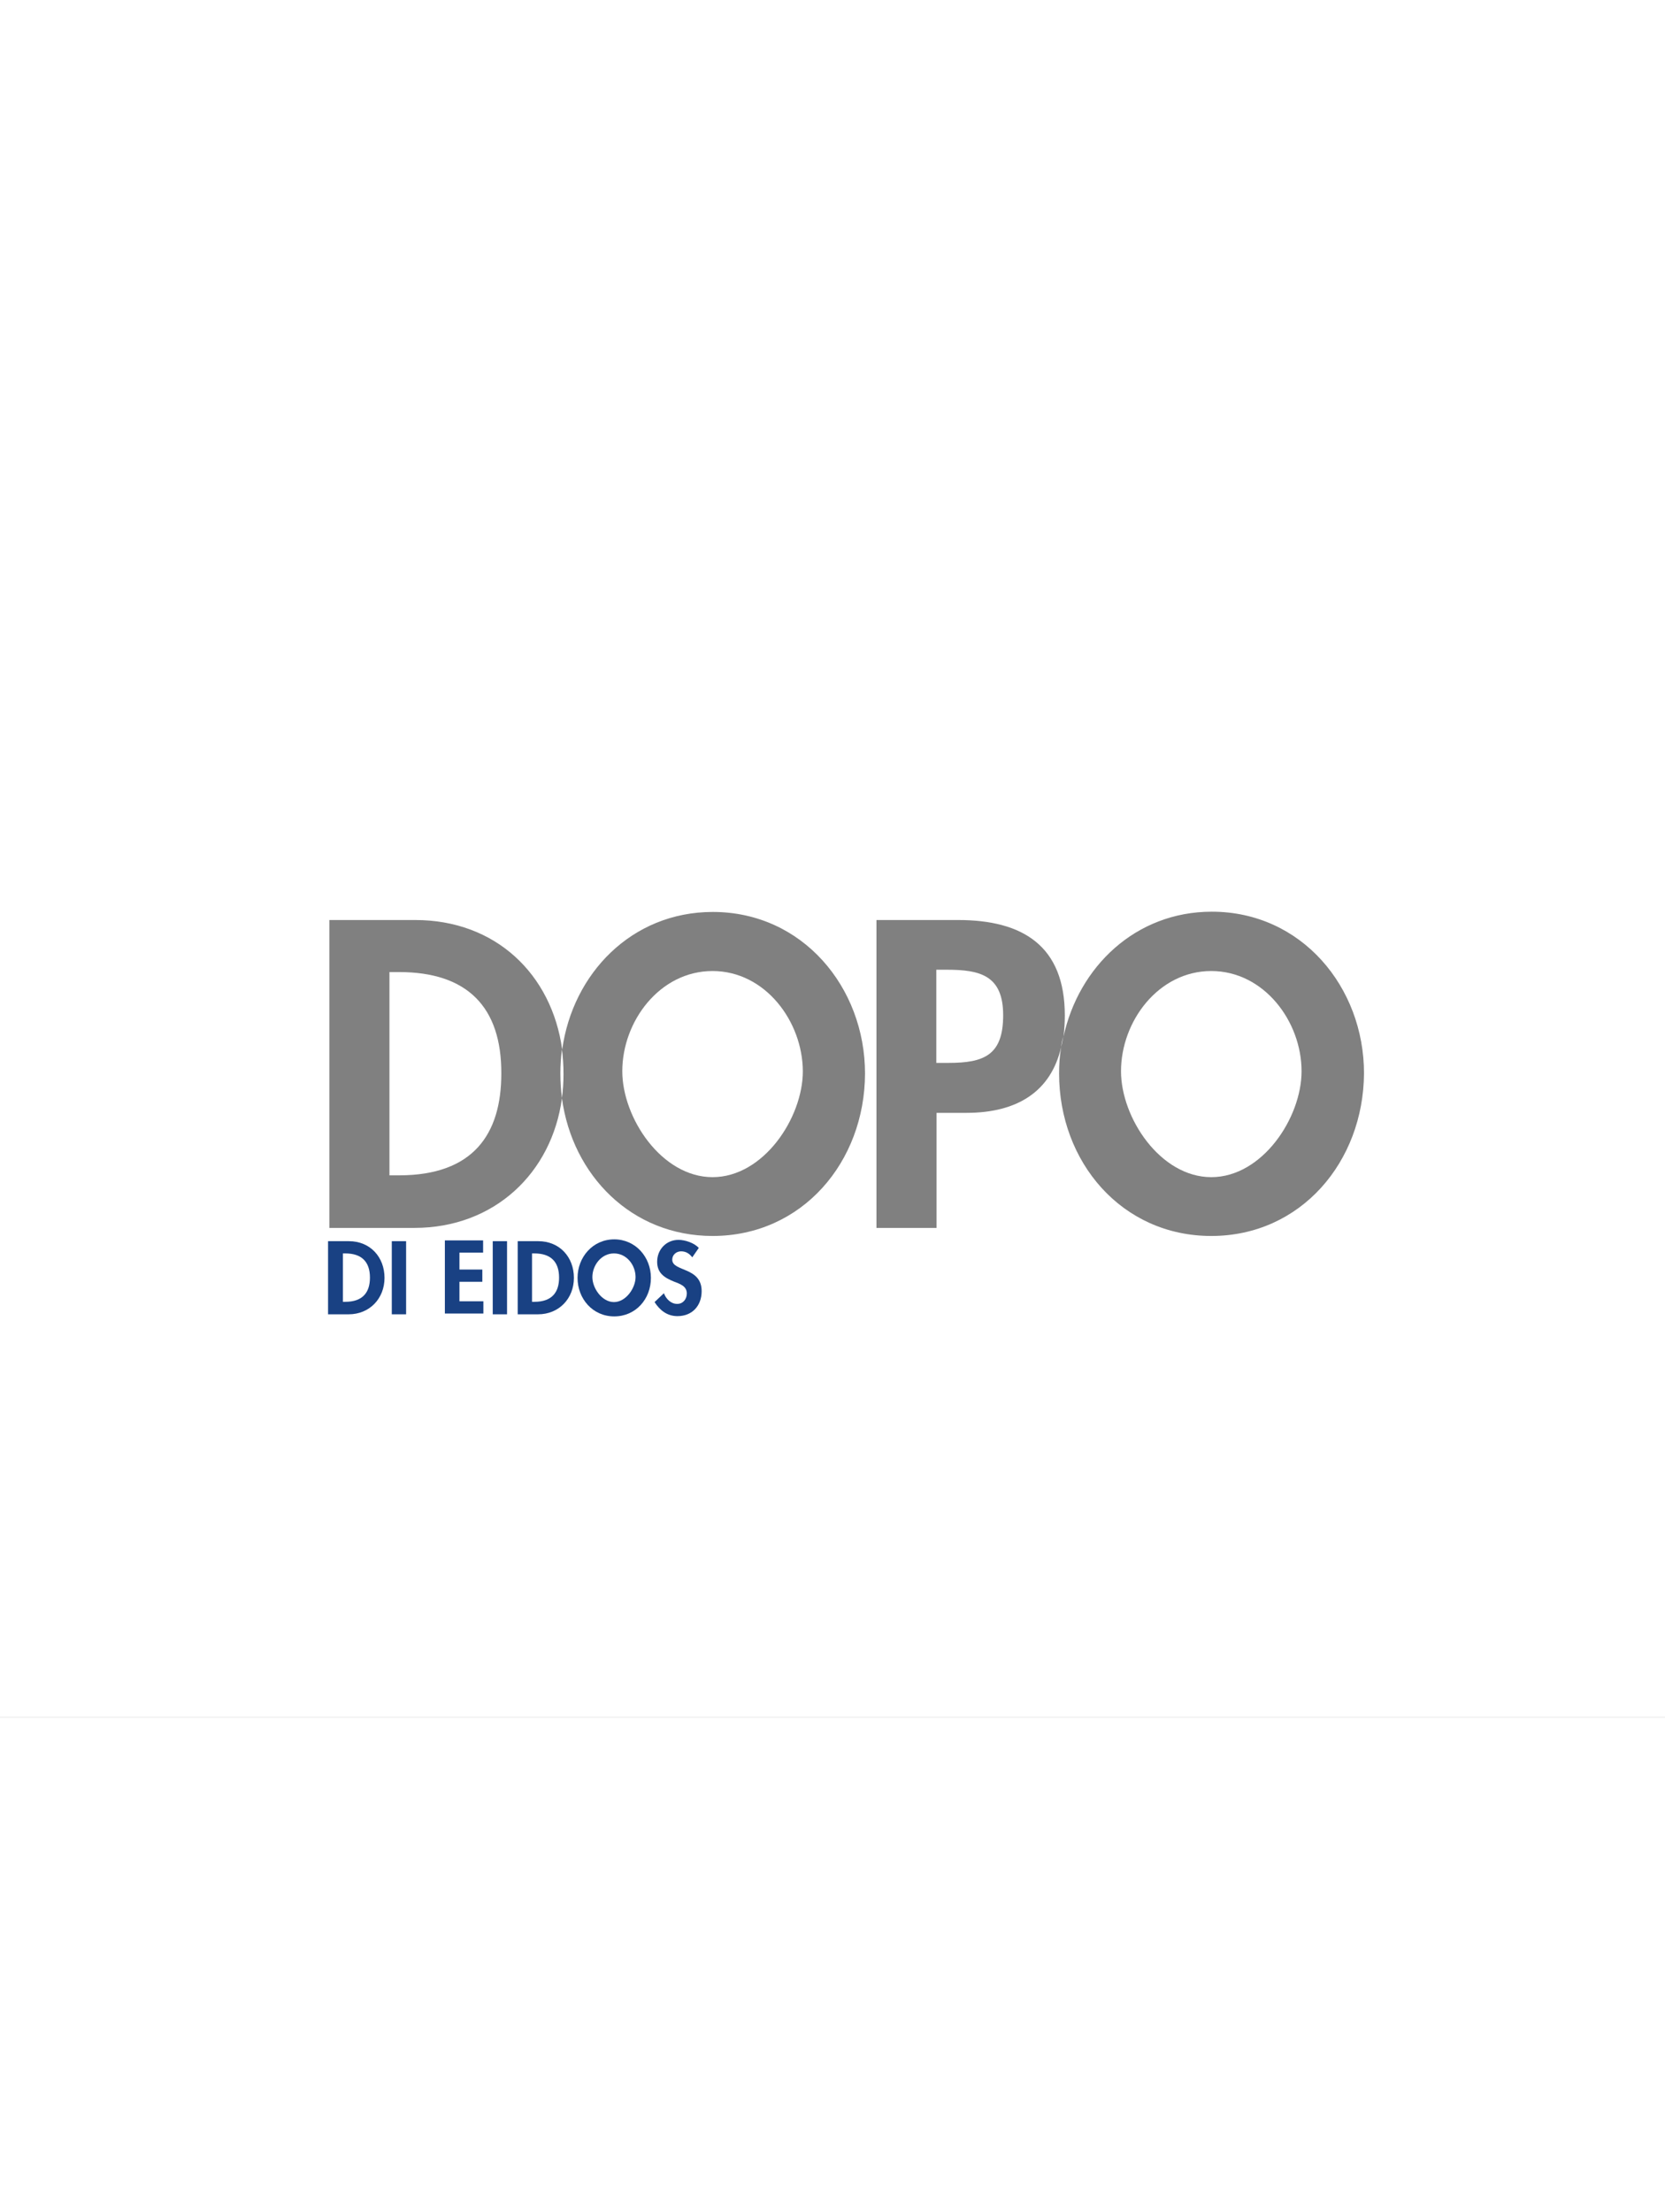 <?xml version="1.0" encoding="utf-8"?>
<!-- Generator: Adobe Illustrator 27.9.2, SVG Export Plug-In . SVG Version: 6.00 Build 0)  -->
<svg version="1.1" id="Livello_1" xmlns="http://www.w3.org/2000/svg" xmlns:xlink="http://www.w3.org/1999/xlink" x="0px" y="0px"
	 viewBox="0 0 640 850" style="enable-background:new 0 0 640 850;" xml:space="preserve">
<rect x="0" y="0" width="640" height="850" fill="#808080" stroke="none"/>
<style type="text/css">
	.st0{fill:#FFFFFF;}
	.st1{fill:#194183;}
</style>
<g>
	<path class="st0" d="M-98.9,187.4v472.5h840V187.4H-98.9z M273.9,474.9c-31.2,0-53.9-23.4-57.9-52.9c-3.9,28.7-26,49.8-56.7,49.8
		h-32.7V353.5h33c30.9,0,52.5,20.8,56.5,49.8c4-29.1,26.6-52.9,57.9-52.9c34.5,0,58.5,29,58.5,62.1
		C332.4,446.4,308.4,474.9,273.9,474.9z M465.6,474.9c-34.5,0-58.5-28.5-58.5-62.4c0-3.4,0.2-6.8,0.8-10.2
		c-3.9,16.9-16.6,25.3-36.5,25.3h-11.4v44.2h-23.1V353.5h31.4c24.8,0,41,9.9,41,36.7c0,2.9-0.2,5.5-0.5,8.1c5.8-26.7,27.6-48,57-48
		c34.5,0,58.5,29,58.5,62.1C524.1,446.4,500,474.9,465.6,474.9z"/>
	<path class="st0" d="M153.4,373.5h-3.7v78.1h3.7c28.4,0,39.3-15.7,39.3-39.1C192.8,386.9,179.6,373.5,153.4,373.5z"/>
	<path class="st0" d="M363.9,372.6h-4v35.8h4.7c13.7,0,21-3,21-18.3C385.6,374.8,376.8,372.6,363.9,372.6z"/>
	<path class="st0" d="M273.9,373.1c-20.3,0-34.7,19.3-34.7,38.5c0,17.9,15.1,40.7,34.7,40.7s34.7-22.8,34.7-40.7
		C308.5,392.4,294.1,373.1,273.9,373.1z"/>
	<path class="st0" d="M465.6,373.1c-20.3,0-34.7,19.3-34.7,38.5c0,17.9,15.1,40.7,34.7,40.7c19.6,0,34.7-22.8,34.7-40.7
		C500.3,392.4,485.8,373.1,465.6,373.1z"/>
	<path class="st0" d="M216,403.2c-0.4,3-0.6,6.1-0.6,9.2c0,3.3,0.2,6.4,0.6,9.5c0.4-3,0.6-6.1,0.6-9.2
		C216.6,409.5,216.4,406.3,216,403.2z"/>
	<path class="st0" d="M407.9,402.3c0.3-1.2,0.5-2.6,0.8-4C408.3,399.6,408,400.9,407.9,402.3z"/>
</g>
<g>
	<g>
		<path class="st1" d="M126.2,476.9h7.9c8.2,0,13.7,6.1,13.7,14.1c0,7.9-5.7,14-13.8,14h-7.9V476.9L126.2,476.9z M131.8,500.2h0.9
			c6.8,0,9.5-3.7,9.5-9.3c0-6.1-3.2-9.3-9.5-9.3h-0.9V500.2z"/>
		<path class="st1" d="M156.1,505h-5.5v-28.1h5.5V505z"/>
		<path class="st1" d="M176.6,481.7v6.1h8.8v4.7h-8.8v7.5h9.2v4.7H171v-28.1h14.7v4.7h-9.1V481.7z"/>
		<path class="st1" d="M194.9,505h-5.5v-28.1h5.5V505z"/>
		<path class="st1" d="M199,476.9h7.9c8.2,0,13.7,6.1,13.7,14.1c0,7.9-5.7,14-13.8,14H199V476.9L199,476.9z M204.5,500.2h0.9
			c6.8,0,9.5-3.7,9.5-9.3c0-6.1-3.2-9.3-9.5-9.3h-0.9V500.2z"/>
		<path class="st1" d="M222,491c0-7.9,5.8-14.8,14.1-14.8c8.2,0,14.1,6.8,14.1,14.8c0,8.1-5.8,14.8-14.1,14.8S222,499,222,491z
			 M227.7,490.7c0,4.3,3.7,9.6,8.3,9.6s8.3-5.4,8.3-9.6c0-4.6-3.4-9.1-8.3-9.1S227.7,486.2,227.7,490.7z"/>
		<path class="st1" d="M266.1,483.1c-1.1-1.4-2.4-2.3-4.3-2.3c-1.8,0-3.4,1.3-3.4,3.2c0,4.7,11.3,2.7,11.3,12.1
			c0,5.6-3.6,9.6-9.3,9.6c-4,0-6.8-2.3-8.8-5.4l3.6-3.4c0.8,2.2,2.7,4.1,5.1,4.1c2.3,0,3.7-1.9,3.7-4c0-2.9-2.7-3.7-5-4.6
			c-3.7-1.5-6.4-3.3-6.4-7.6c0-4.7,3.5-8.4,8.2-8.4c2.6,0,6.1,1.2,7.8,3.1L266.1,483.1z"/>
	</g>
</g>
<rect x="-98.9" y="-5.1" class="st0" width="839.9" height="192.5"/>
<rect x="-98.9" y="659.9" class="st0" width="839.9" height="212"/>
</svg>
